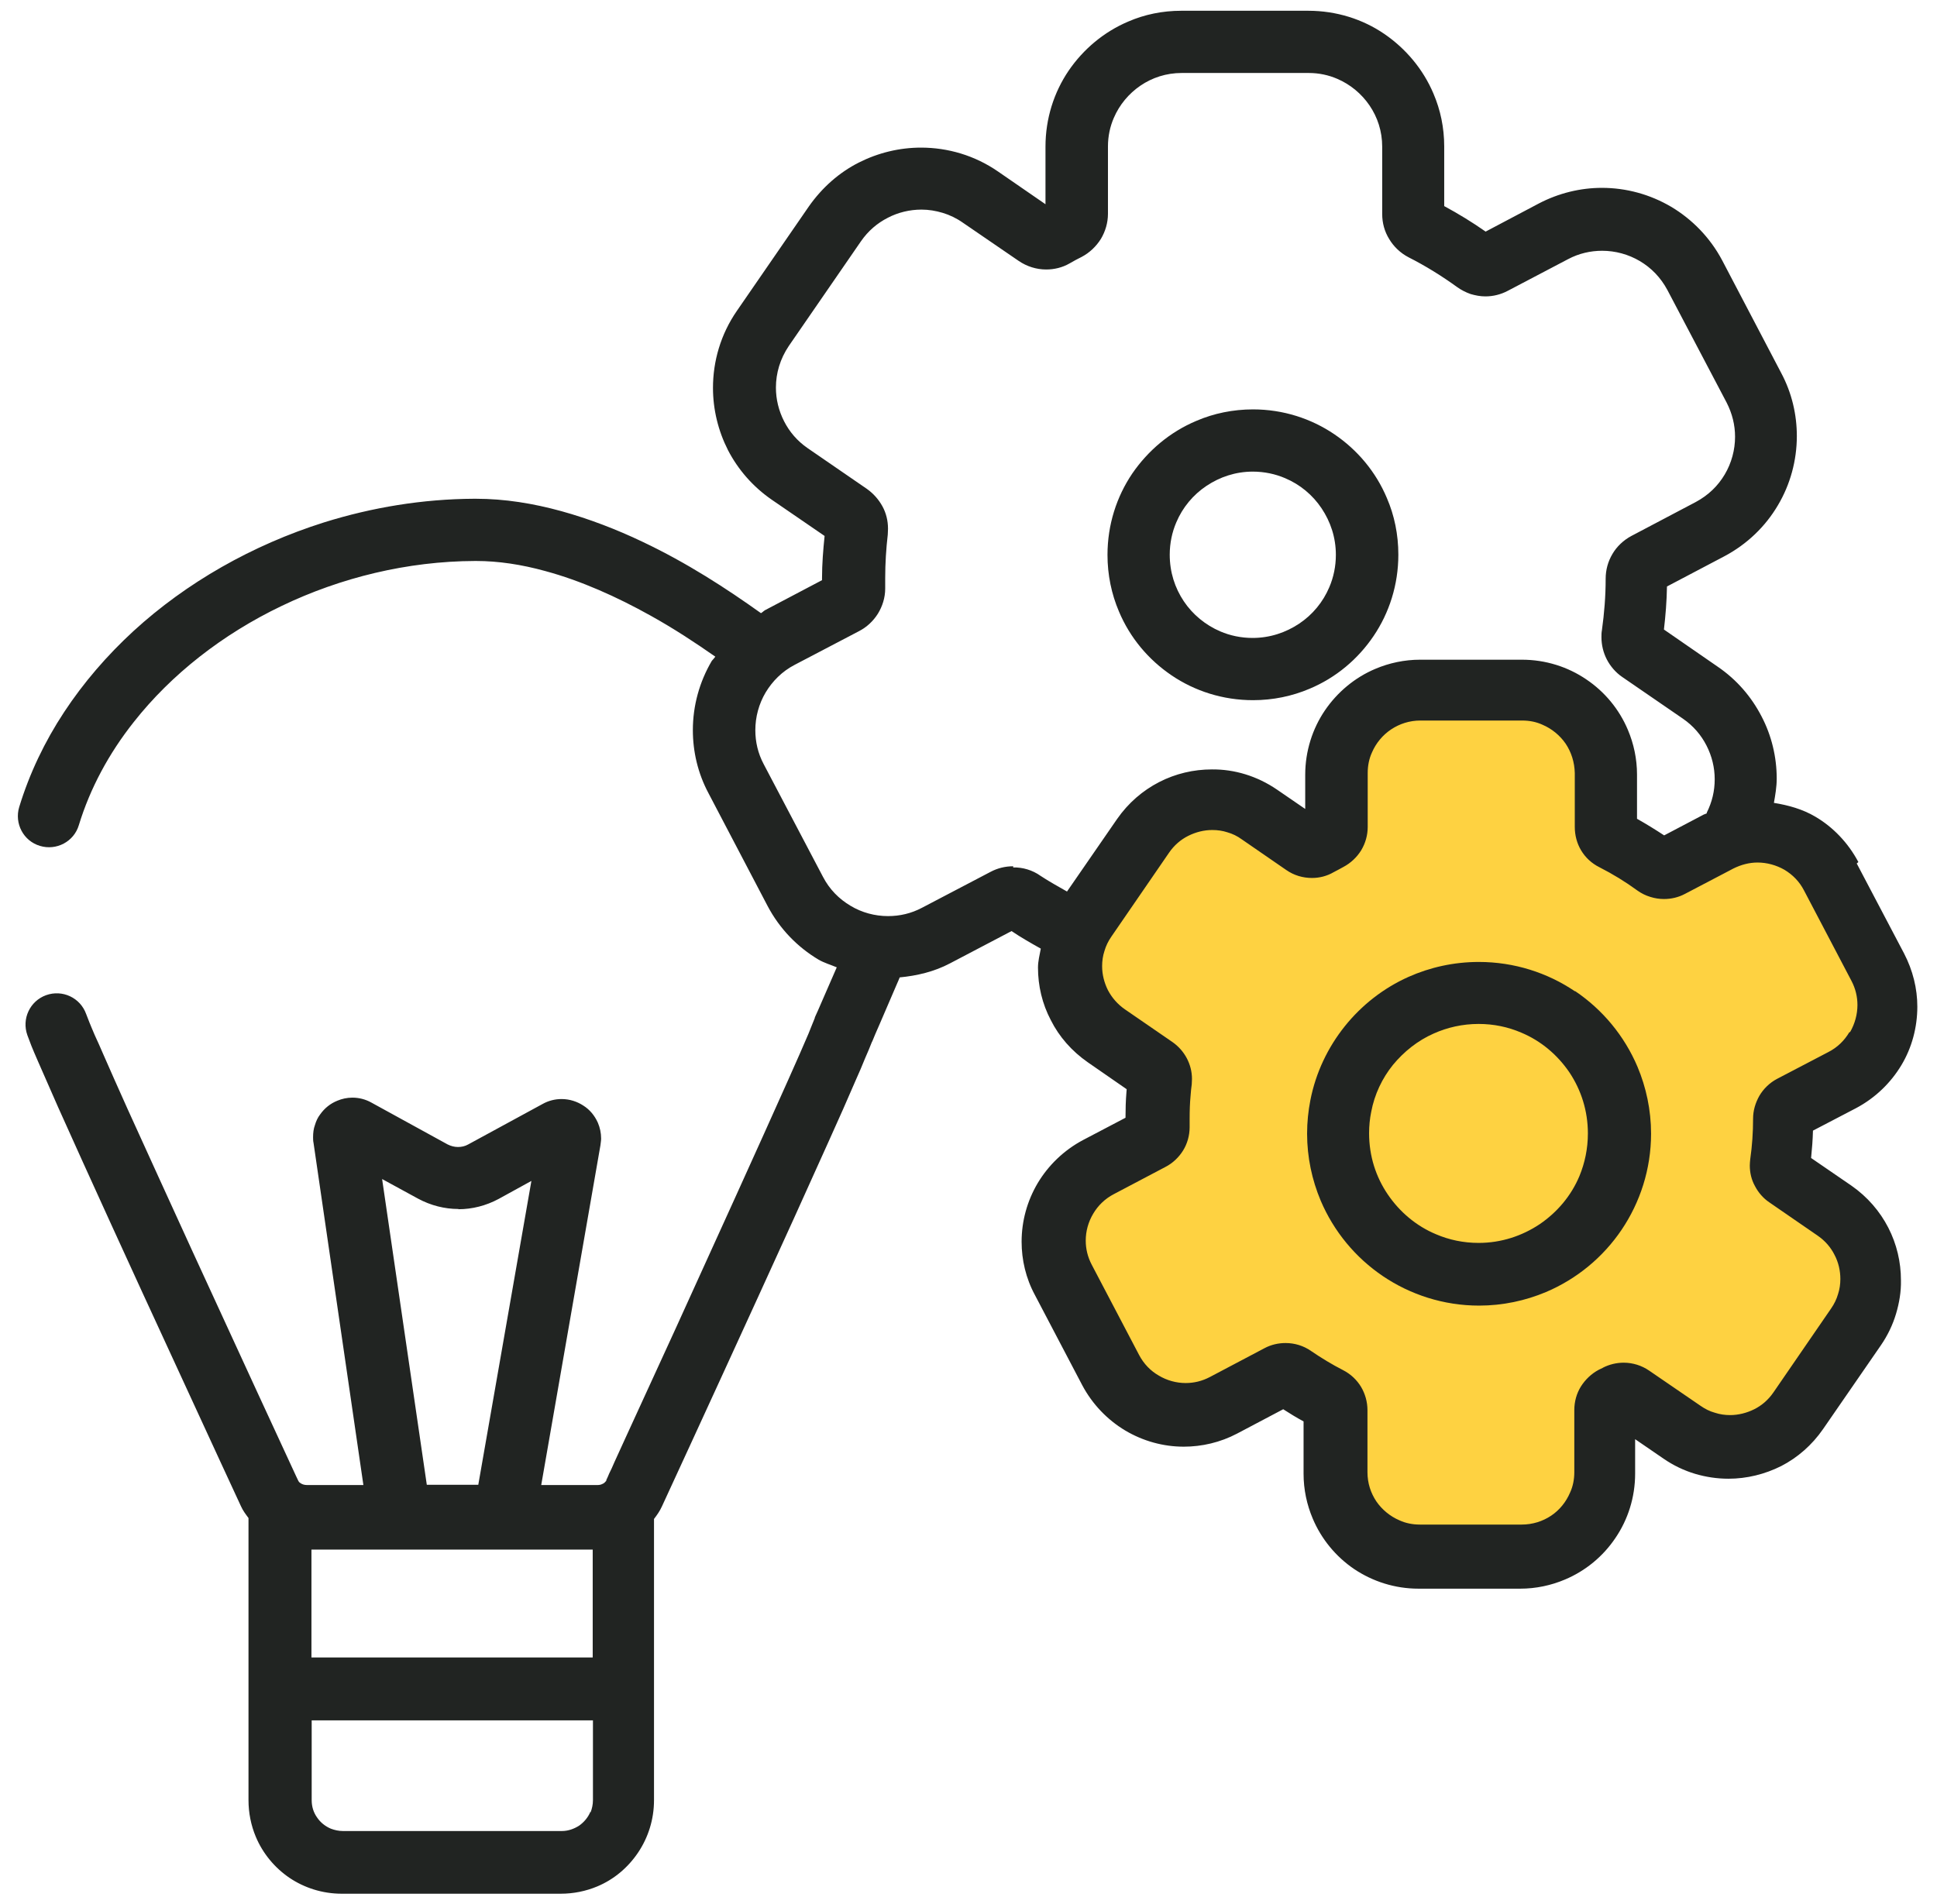 <?xml version="1.0" encoding="UTF-8"?>
<svg id="Layer_1" data-name="Layer 1" xmlns="http://www.w3.org/2000/svg" xmlns:xlink="http://www.w3.org/1999/xlink" viewBox="0 0 82.78 81.38">
  <defs>
    <style>
      .cls-1 {
        fill: #fed241;
      }

      .cls-1, .cls-2, .cls-3 {
        stroke-width: 0px;
      }

      .cls-4 {
        clip-path: url(#clippath);
      }

      .cls-2 {
        fill: none;
      }

      .cls-5 {
        clip-path: url(#clippath-1);
      }

      .cls-6 {
        clip-path: url(#clippath-4);
      }

      .cls-7 {
        clip-path: url(#clippath-2);
      }

      .cls-3 {
        fill: #212422;
      }
    </style>
    <clipPath id="clippath">
      <rect class="cls-2" x=".8" y=".52" width="81.23" height="80.47"/>
    </clipPath>
    <clipPath id="clippath-1">
      <rect class="cls-2" x=".8" y=".52" width="81.23" height="80.47"/>
    </clipPath>
    <clipPath id="clippath-2">
      <rect class="cls-2" x=".78" y=".46" width="81.23" height="80.47"/>
    </clipPath>
    <clipPath id="clippath-4">
      <rect class="cls-2" x=".8" y=".52" width="81.23" height="80.47"/>
    </clipPath>
  </defs>
  <g class="cls-4">
    <path class="cls-1" d="M76.26,47.9h0c0-.23.12-.43.31-.53l2.2-1.16c1.75-.92,2.42-3.08,1.5-4.83l-2.02-3.85c-.92-1.75-3.08-2.42-4.83-1.5l-.17.09-1.89.99c-.19.1-.43.09-.62-.04-.57-.41-1.17-.79-1.8-1.11-.2-.1-.32-.31-.32-.53v-2.3c0-1.98-1.6-3.58-3.58-3.58h-4.34c-1.98,0-3.58,1.6-3.58,3.58v2.31c0,.22-.12.42-.32.52-.15.08-.3.16-.46.24-.19.11-.43.1-.62-.03l-1.9-1.31c-1.63-1.12-3.86-.71-4.98.92l-2.46,3.58c-1.12,1.63-.71,3.86.92,4.98l2.03,1.39c.18.12.28.33.25.55-.02.18-.04.35-.05.54-.03.35-.04.72-.04,1.08,0,.12,0,.23,0,.35,0,.22-.12.43-.32.53l-2.2,1.16c-1.75.92-2.43,3.08-1.5,4.83l2.02,3.85c.92,1.75,3.08,2.42,4.83,1.5l2.33-1.23c.2-.1.44-.09.62.03.49.34.99.64,1.53.91.2.1.32.31.32.53v2.65c0,1.98,1.6,3.58,3.58,3.58h4.34c1.98,0,3.58-1.6,3.58-3.58v-2.66c0-.22.12-.42.32-.52.06-.03.12-.06.18-.1.19-.1.42-.09.6.04l2.19,1.5c1.63,1.12,3.85.71,4.98-.92l2.46-3.58c1.12-1.63.71-3.86-.92-4.98l-2.07-1.43c-.19-.13-.28-.35-.25-.58.09-.63.14-1.26.14-1.91"/>
  </g>
  <path class="cls-3" d="M43.55,11.23h0s0,0,0,0Z"/>
  <g class="cls-5">
    <path class="cls-3" d="M42.34,37.33s0,0,0,0h0Z"/>
  </g>
  <g class="cls-7">
    <path class="cls-3" d="M67.3,42.37c-1.17-.79-2.59-1.25-4.1-1.25-1.07,0-2.09.23-3.01.64-1.07.48-2,1.21-2.72,2.11-.72.9-1.24,1.98-1.47,3.16-.09.46-.14.94-.14,1.43,0,1.01.21,1.98.58,2.86.56,1.32,1.49,2.44,2.66,3.23,1.17.79,2.59,1.26,4.11,1.26,1.01,0,1.98-.21,2.86-.58,1.32-.56,2.44-1.49,3.23-2.66.79-1.17,1.26-2.59,1.26-4.11,0-1.01-.21-1.98-.58-2.86-.56-1.32-1.49-2.44-2.66-3.23M67.5,50.27c-.35.84-.95,1.55-1.7,2.06-.75.5-1.64.8-2.61.8-.65,0-1.26-.13-1.82-.37-.84-.35-1.55-.95-2.06-1.7-.51-.75-.8-1.64-.8-2.62,0-.31.03-.62.09-.91h0c.14-.75.47-1.44.93-2.01.47-.57,1.06-1.04,1.74-1.34.58-.26,1.23-.41,1.92-.41.65,0,1.26.13,1.82.37.84.35,1.55.95,2.06,1.7.5.75.79,1.64.79,2.61,0,.65-.13,1.26-.36,1.82"/>
    <path class="cls-3" d="M79.42,36.85c-.44-.83-1.09-1.5-1.84-1.94-.54-.32-1.15-.49-1.77-.59.06-.34.12-.69.12-1.04,0-.92-.22-1.84-.65-2.66-.43-.83-1.05-1.56-1.87-2.12l-2.3-1.59c.07-.6.12-1.22.13-1.84l2.45-1.29h0c.98-.52,1.76-1.28,2.29-2.18.53-.89.81-1.92.81-2.96,0-.91-.21-1.84-.67-2.7h0s-2.52-4.81-2.52-4.81c-.52-.98-1.29-1.76-2.18-2.29-.9-.53-1.92-.81-2.96-.81-.91,0-1.84.22-2.7.67l-2.27,1.2c-.57-.4-1.16-.76-1.77-1.09v-2.55c0-.8-.16-1.56-.46-2.26-.44-1.04-1.18-1.92-2.1-2.55s-2.05-.99-3.25-.99h-5.43c-.8,0-1.57.16-2.26.46-1.04.44-1.92,1.18-2.55,2.1-.63.93-.99,2.05-.99,3.25v2.46l-2.03-1.4c-1-.69-2.15-1.02-3.29-1.02-.92,0-1.83.22-2.66.64-.83.42-1.56,1.06-2.13,1.87l-3.08,4.47c-.69,1-1.02,2.15-1.02,3.29,0,.92.22,1.83.64,2.66.43.83,1.06,1.56,1.87,2.12l2.26,1.55c-.06.59-.11,1.19-.11,1.8,0,.03,0,.06,0,.09l-2.43,1.28c-.07.04-.12.1-.18.13-1.47-1.05-3.16-2.15-5.06-3.05-1.11-.53-2.28-.98-3.47-1.31-1.2-.33-2.42-.53-3.66-.53h-.06c-2.21.01-4.37.37-6.42,1.01-3.07.97-5.88,2.57-8.15,4.65-1.13,1.04-2.13,2.2-2.96,3.46-.83,1.26-1.48,2.62-1.92,4.06-.21.7.18,1.45.89,1.66.7.21,1.45-.18,1.66-.89.48-1.57,1.28-3.06,2.35-4.41,1.6-2.03,3.79-3.75,6.32-4.96,2.52-1.21,5.37-1.91,8.26-1.92h.05c.94,0,1.94.15,2.95.43,1.52.41,3.06,1.1,4.51,1.91.99.55,1.9,1.15,2.76,1.75-.04.06-.1.12-.15.18-.53.9-.81,1.92-.81,2.96,0,.91.21,1.84.67,2.7l2.52,4.81h0c.52.99,1.29,1.77,2.18,2.3.24.14.52.22.78.33-.17.39-.35.81-.51,1.17-.12.27-.22.51-.3.69-.04.09-.07.16-.1.22-.01.03-.02.05-.03.07v.03s-.02.02-.02.04c-.06.14-.14.35-.25.62-.21.49-.5,1.16-.86,1.96-1.24,2.78-3.19,7.07-4.82,10.65-.82,1.79-1.56,3.41-2.1,4.58-.26.58-.49,1.06-.63,1.39-.08.16-.14.29-.17.37-.04.08-.06.13-.06.13v.03s-.03.03-.05.05c-.02.03-.06.06-.13.09-.06.03-.13.04-.21.04h-2.39l2.53-14.52c.01-.1.03-.2.03-.29,0-.24-.05-.47-.14-.68-.14-.31-.35-.56-.62-.73-.26-.17-.58-.28-.93-.28-.28,0-.56.07-.81.21l-3.18,1.73c-.14.08-.29.11-.44.11s-.3-.04-.44-.11l-3.26-1.79c-.25-.14-.53-.21-.81-.21-.23,0-.45.05-.64.13-.3.12-.55.32-.74.59-.1.13-.17.28-.22.45-.06.16-.08.34-.08.52,0,.07,0,.16.02.25l2.13,14.62h-2.41c-.11,0-.2-.03-.26-.07-.03-.02-.06-.04-.08-.06-.01-.02-.02-.03-.03-.05l-.02-.04s-.03-.07-.09-.19c-.44-.94-2.41-5.22-4.4-9.55-.99-2.16-1.98-4.34-2.79-6.12-.4-.89-.75-1.68-1.03-2.32-.14-.32-.26-.6-.37-.83-.1-.23-.18-.43-.23-.55h0c-.05-.12-.09-.24-.14-.36-.25-.69-1.01-1.05-1.71-.8-.69.25-1.05,1.01-.8,1.71.06.15.11.3.17.45h0c.07.17.16.39.28.66.22.5.51,1.17.86,1.96,1.24,2.77,3.19,7.04,4.84,10.61,1.64,3.57,2.98,6.46,2.98,6.46h0c.08.18.2.34.32.5,0,.01,0,.03,0,.04v12.02c0,.55.11,1.08.31,1.56.3.72.81,1.33,1.44,1.76.64.43,1.41.68,2.24.68h9.35c.55,0,1.08-.11,1.56-.31.72-.3,1.32-.81,1.75-1.45s.68-1.41.68-2.24v-12.02s0,0,0,0c.13-.17.25-.34.34-.54h0s1.98-4.29,4.09-8.91c1.06-2.31,2.14-4.7,3.03-6.68.45-.99.84-1.88,1.15-2.6.16-.36.3-.68.41-.96.12-.27.21-.49.28-.67,0,0,.01-.03.03-.06.05-.13.17-.41.32-.75.22-.51.51-1.18.74-1.72.05-.1.07-.17.11-.26.73-.07,1.47-.24,2.15-.6l2.63-1.38c.4.27.82.51,1.25.75-.05.27-.12.54-.12.81,0,.78.18,1.55.55,2.25.35.7.89,1.32,1.58,1.8l1.66,1.15s-.01.09-.01.13c-.03.36-.04.73-.04,1.09l-1.81.95c-.83.44-1.49,1.09-1.94,1.84-.45.76-.69,1.62-.69,2.51,0,.77.18,1.56.57,2.28l2.02,3.85c.44.83,1.09,1.49,1.84,1.94.76.45,1.62.69,2.5.69.77,0,1.56-.18,2.28-.56h0s1.97-1.04,1.97-1.04c.28.18.57.36.87.52v2.24c0,.67.14,1.32.39,1.91.37.88.99,1.63,1.77,2.16.79.53,1.74.84,2.75.84h4.35c.67,0,1.32-.14,1.91-.39.88-.37,1.63-.99,2.16-1.78.53-.78.84-1.73.84-2.75v-1.47l1.21.83c.42.29.88.51,1.35.65.47.14.95.21,1.43.21.78,0,1.55-.19,2.25-.54.7-.36,1.32-.9,1.79-1.58l2.47-3.58c.29-.42.51-.88.65-1.35.14-.47.22-.95.21-1.43,0-.78-.18-1.55-.54-2.25-.36-.7-.89-1.32-1.58-1.8l-.75,1.1.75-1.1-1.72-1.18c.04-.39.07-.78.08-1.17l1.84-.96c.83-.44,1.49-1.09,1.94-1.84.45-.75.68-1.62.68-2.5,0-.77-.19-1.55-.57-2.28l-2.02-3.84ZM13.31,66.24h12.02v4.61h-12.02v-4.61ZM19.59,51.69c.59,0,1.18-.15,1.72-.44l1.4-.77-2.27,12.99h-2.2l-1.91-13.07,1.54.84c.54.29,1.13.44,1.72.44M25.23,77.45c-.1.24-.27.44-.48.59-.22.14-.47.23-.74.23h-9.35c-.19,0-.36-.04-.52-.1-.24-.1-.45-.27-.59-.48-.15-.21-.23-.46-.23-.74v-3.41h12.02v3.41c0,.19-.04.36-.1.52M70.84,26.72h0s0,0,0,0ZM45.02,8.61h0s0,0,0,0ZM35.16,25.18h0s0,0,0,0ZM35.28,22.54h0s0,0,0,0ZM43.3,37.03c-.34,0-.67.08-.97.24l-2.92,1.53c-.47.25-.96.36-1.46.36-.56,0-1.12-.15-1.6-.44-.49-.29-.9-.7-1.18-1.24l-2.53-4.81c-.25-.47-.36-.96-.36-1.46,0-.56.15-1.12.44-1.61.29-.48.7-.9,1.24-1.18l2.75-1.44h0c.33-.17.61-.43.81-.75.19-.31.31-.68.31-1.07,0-.02,0-.03,0-.04h0c0-.15,0-.28,0-.41,0-.63.04-1.25.11-1.86h0c0-.08.01-.16.01-.25,0-.34-.08-.67-.24-.96-.16-.29-.38-.54-.66-.74l-2.53-1.74c-.45-.31-.78-.7-1.01-1.15-.23-.45-.35-.94-.35-1.44,0-.62.18-1.23.55-1.78l3.08-4.47c.31-.45.7-.78,1.15-1.01.44-.23.94-.35,1.44-.35.31,0,.61.05.91.14.3.09.59.23.86.42l2.38,1.63c.35.24.76.37,1.18.37.34,0,.69-.08,1-.26.17-.1.34-.19.52-.28h0c.34-.18.62-.45.82-.77.19-.32.3-.69.3-1.07v-2.88c0-.44.09-.85.25-1.22.24-.56.64-1.04,1.14-1.38.5-.34,1.1-.54,1.76-.54h5.43c.44,0,.85.09,1.22.25.56.24,1.04.64,1.38,1.14.34.5.54,1.1.54,1.76v2.88c0,.38.1.75.3,1.07.19.32.48.6.83.78h0c.73.37,1.42.8,2.07,1.27.18.13.38.23.58.3.21.06.41.1.63.1.33,0,.66-.08.96-.24h0l2.57-1.35c.47-.25.97-.36,1.46-.36.56,0,1.12.15,1.61.44.49.29.89.7,1.18,1.24h0s2.53,4.81,2.53,4.81h0c.24.47.36.96.36,1.46,0,.56-.15,1.12-.44,1.61s-.7.89-1.24,1.18l-2.75,1.45c-.34.18-.63.46-.81.77-.19.32-.29.68-.29,1.06h0c0,.75-.06,1.48-.16,2.2h0c-.02.1-.02.21-.02.3,0,.33.08.66.23.95.15.29.38.56.66.75l2.59,1.78c.45.31.78.7,1.01,1.15.23.45.35.94.35,1.44s-.11.97-.34,1.43c0,.01,0,.02,0,.03-.04.02-.09.03-.13.05h0s-.17.09-.17.09h0s-1.52.8-1.52.8c-.38-.25-.77-.49-1.16-.71v-1.89c0-.67-.14-1.32-.39-1.91-.37-.88-.99-1.63-1.78-2.16-.78-.53-1.73-.84-2.75-.84h-4.35c-.67,0-1.32.14-1.91.39-.88.37-1.63,1-2.16,1.78-.53.78-.84,1.74-.84,2.75v1.46l-1.21-.83c-.85-.58-1.82-.87-2.78-.86-.78,0-1.55.18-2.25.54-.7.36-1.32.89-1.8,1.58l-2.14,3.1c-.38-.22-.77-.43-1.13-.67-.35-.25-.77-.37-1.17-.36M48.25,46.07h0s0,0,0,0ZM79.03,44.13c-.21.35-.5.64-.89.84l-2.2,1.15h0c-.32.17-.58.43-.75.72-.17.3-.27.63-.27.98h0c0,.59-.04,1.16-.12,1.72-.01.1-.02.2-.02.28,0,.31.07.61.22.88.14.27.35.52.62.7l2.06,1.42c.32.22.56.5.72.82.17.32.25.68.25,1.03,0,.22-.03.44-.1.65-.06.21-.16.42-.3.62l-2.46,3.58c-.22.32-.5.56-.82.72-.32.16-.68.25-1.03.25-.22,0-.44-.03-.65-.1-.22-.06-.42-.16-.62-.3l-2.19-1.5c-.32-.22-.7-.34-1.09-.34-.3,0-.61.07-.9.22h.01c-.07.03-.13.06-.17.08h0c-.32.17-.58.42-.77.72-.18.29-.28.64-.28,1v2.66c0,.31-.06.61-.18.87-.17.4-.45.75-.81.99-.36.24-.79.38-1.26.38h-4.35c-.31,0-.61-.06-.87-.18-.4-.17-.75-.46-.99-.81-.24-.36-.38-.78-.38-1.25v-2.65c0-.36-.1-.7-.27-.99-.18-.3-.44-.55-.77-.72h0c-.47-.24-.93-.52-1.37-.82-.33-.23-.71-.34-1.09-.34-.31,0-.62.07-.9.22l-2.33,1.23c-.34.18-.69.26-1.04.26-.4,0-.8-.11-1.15-.32-.35-.2-.64-.5-.84-.88l-2.02-3.85c-.18-.34-.26-.69-.26-1.04,0-.4.11-.8.32-1.15.2-.34.5-.64.89-.84l2.2-1.16h0c.31-.16.57-.41.75-.7.18-.29.28-.64.28-1v-.05h0c0-.1,0-.21,0-.32,0-.33.01-.65.04-.97h0c.01-.17.03-.33.05-.49h0c0-.08.01-.15.01-.23,0-.63-.32-1.22-.84-1.58h0s-2.02-1.39-2.02-1.39c-.32-.22-.56-.5-.73-.82-.16-.32-.25-.67-.25-1.03,0-.22.03-.44.1-.65.06-.21.16-.42.3-.62l2.46-3.58c.22-.32.5-.56.82-.72.32-.16.67-.25,1.03-.25.22,0,.44.03.65.1.21.06.42.16.61.3l1.9,1.31c.33.23.71.34,1.1.34.32,0,.64-.08.93-.25h0c.14-.07.28-.15.41-.22h0c.32-.17.58-.42.76-.71.18-.3.28-.64.28-1v-2.31c0-.31.06-.61.18-.87.17-.4.46-.75.82-.99.36-.24.79-.38,1.25-.38h4.35c.32,0,.61.06.87.18.4.17.75.46.99.81.24.36.38.79.39,1.26v2.3c0,.35.09.7.27,1,.18.3.44.55.78.72h0c.57.29,1.11.62,1.63,1h0c.17.12.35.21.55.27.19.06.39.09.58.09.31,0,.62-.07.9-.22l1.89-.99h0s.17-.09.17-.09h0c.34-.17.69-.26,1.04-.26.4,0,.8.11,1.15.31.35.21.64.5.84.89l2.02,3.85c.18.34.26.69.26,1.04,0,.4-.11.8-.31,1.15"/>
  </g>
  <path class="cls-3" d="M54.98,37.28h0s0,0,0,0Z"/>
  <g class="cls-6">
    <path class="cls-3" d="M50.07,28.87c.99.67,2.19,1.06,3.48,1.06.85,0,1.67-.17,2.42-.49,1.12-.47,2.06-1.26,2.73-2.25.67-.99,1.06-2.19,1.06-3.48,0-.86-.17-1.68-.49-2.42-.47-1.12-1.26-2.06-2.25-2.73-.99-.67-2.19-1.06-3.47-1.06-.85,0-1.68.17-2.42.49-1.12.47-2.06,1.26-2.74,2.25-.67.99-1.06,2.19-1.06,3.48,0,.85.17,1.67.49,2.42.47,1.12,1.26,2.06,2.25,2.73M50.27,22.33c.27-.64.72-1.18,1.29-1.56.57-.38,1.24-.61,1.98-.61.49,0,.96.1,1.38.28.64.27,1.18.72,1.56,1.29.38.57.61,1.24.61,1.99,0,.49-.1.96-.28,1.38-.27.64-.72,1.18-1.29,1.56-.57.38-1.25.61-1.99.61-.49,0-.96-.1-1.38-.28-.63-.27-1.18-.72-1.56-1.29-.38-.57-.6-1.24-.6-1.99,0-.49.1-.96.28-1.38"/>
  </g>
</svg>